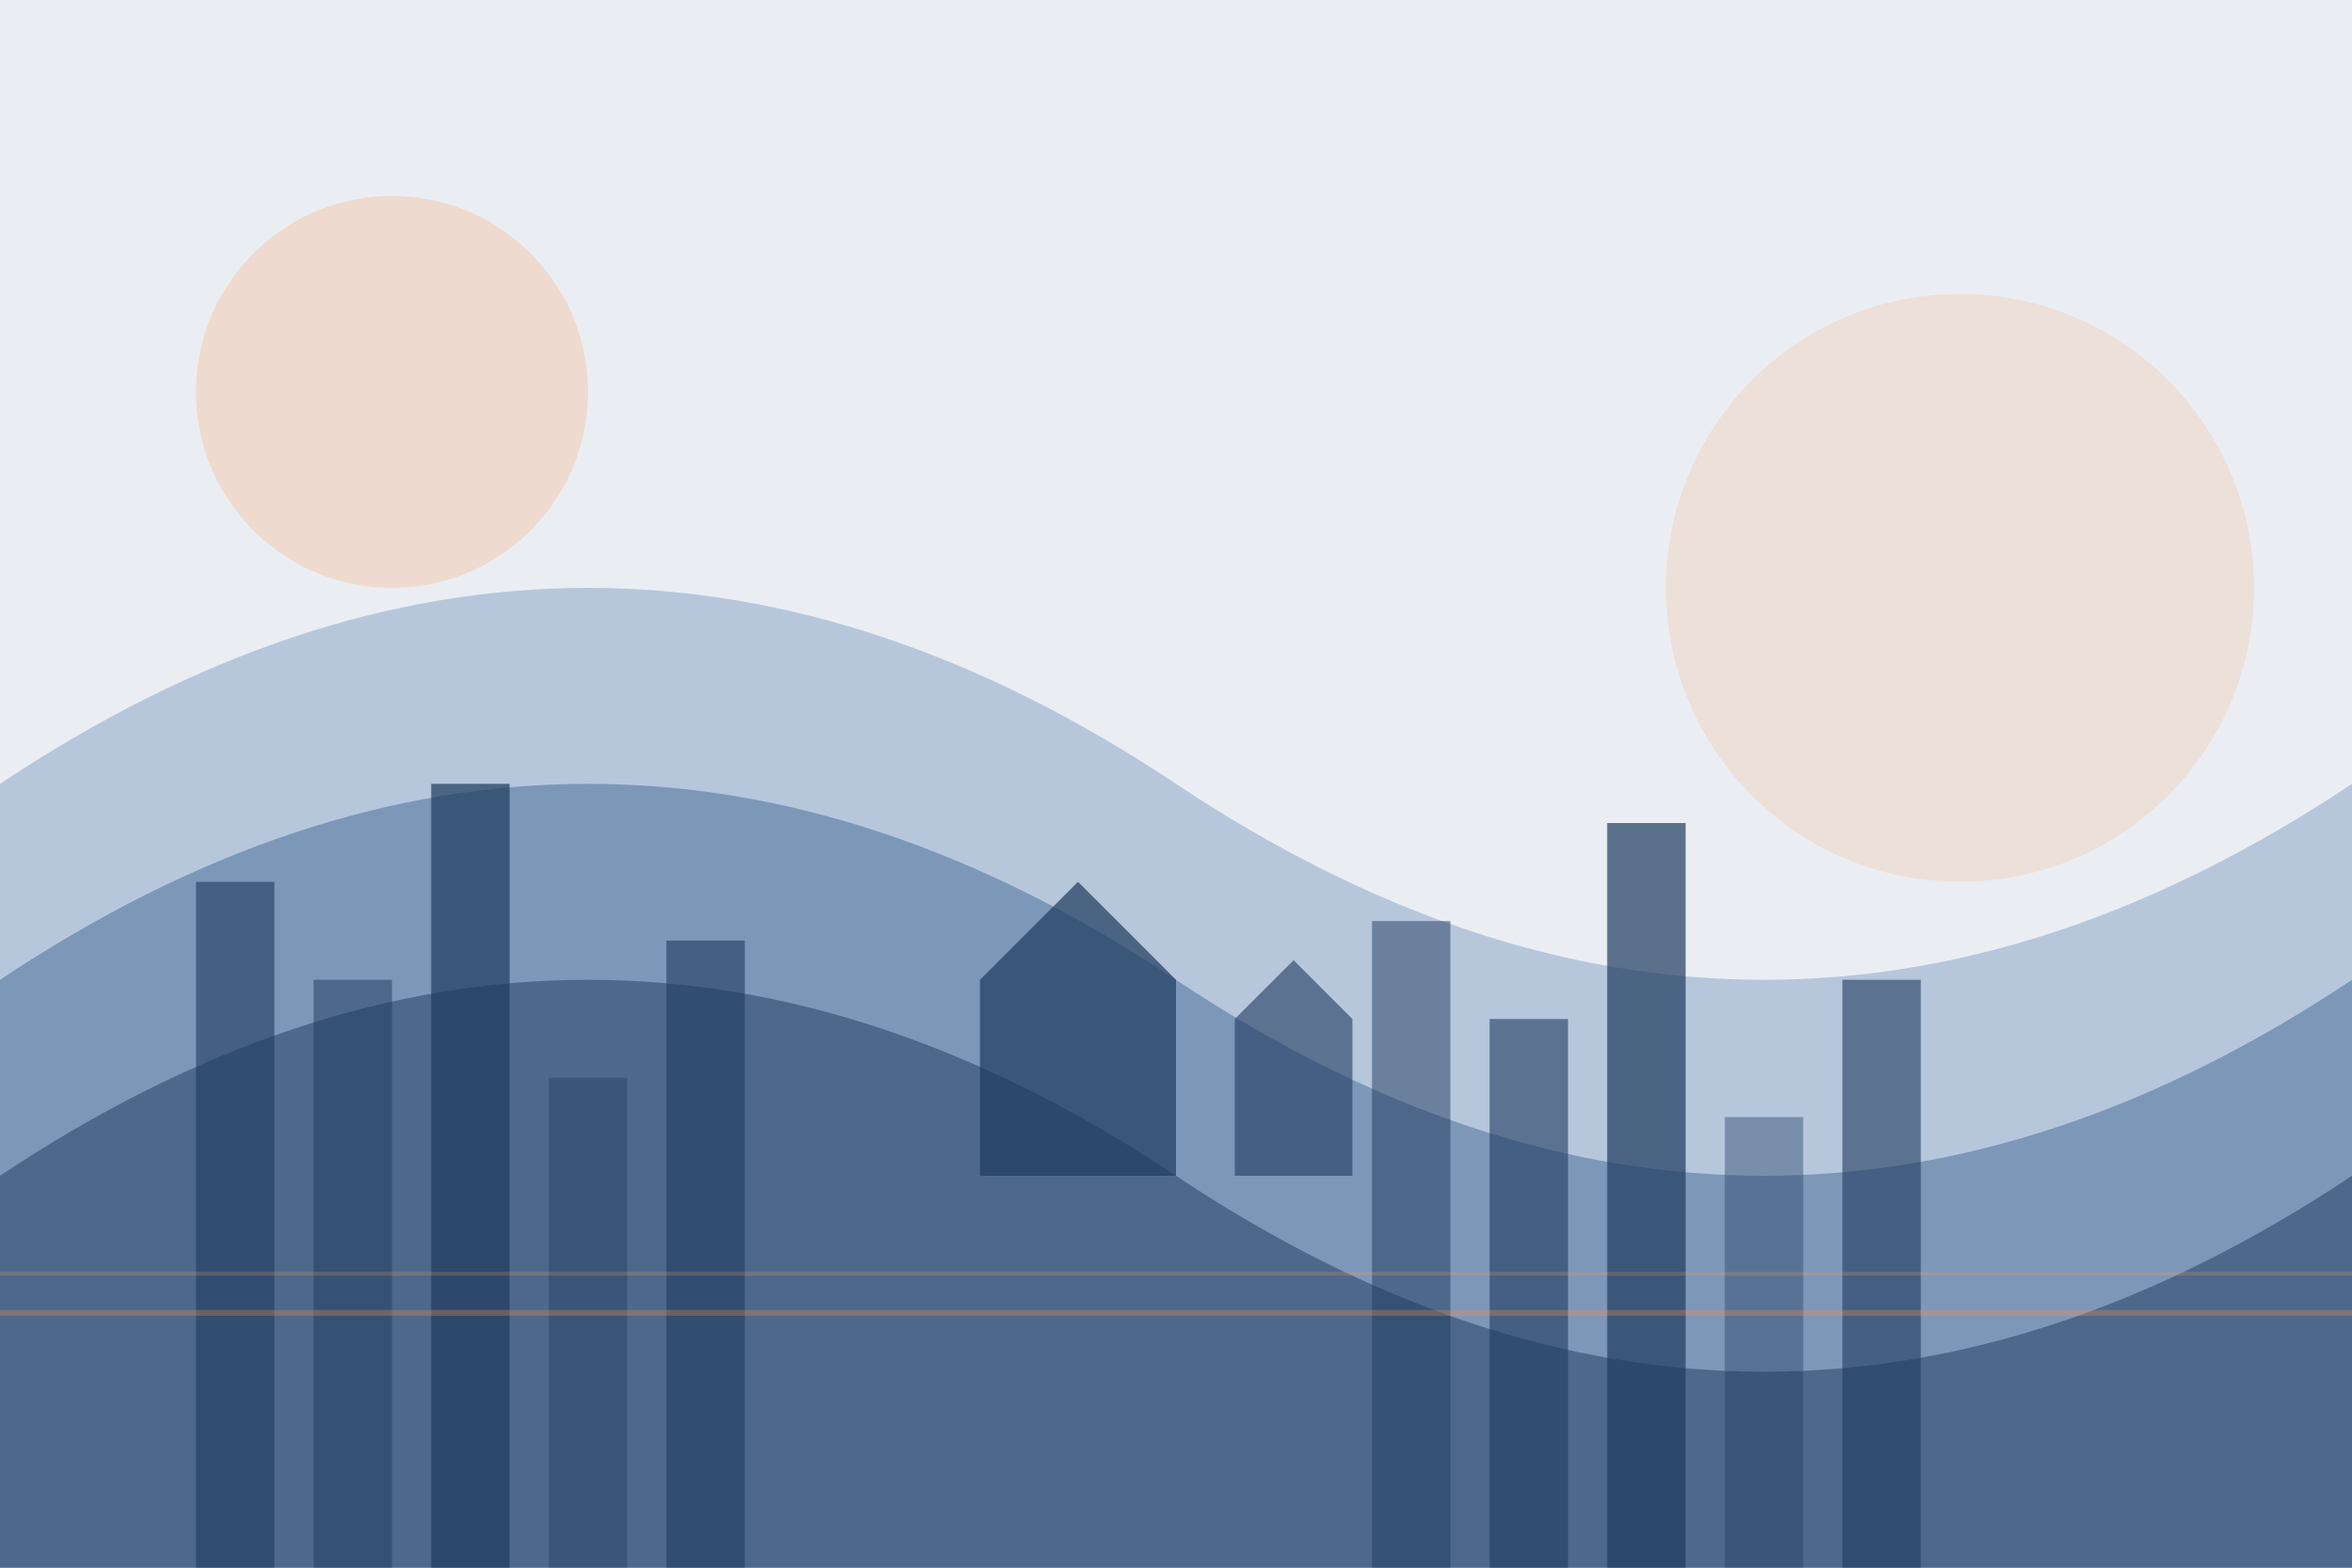 <svg xmlns="http://www.w3.org/2000/svg" viewBox="0 0 1200 800" width="1200" height="800">
  <!-- Background Color -->
  <rect width="1200" height="800" fill="#2A5082" opacity="0.1"/>
  
  <!-- Abstract Shapes -->
  <path d="M0,400 Q300,200 600,400 T1200,400 V800 H0 Z" fill="#3E6DA5" opacity="0.3"/>
  <path d="M0,500 Q300,300 600,500 T1200,500 V800 H0 Z" fill="#2A5082" opacity="0.4"/>
  <path d="M0,600 Q300,400 600,600 T1200,600 V800 H0 Z" fill="#1E3B5F" opacity="0.5"/>
  
  <!-- Decorative Elements -->
  <circle cx="200" cy="200" r="100" fill="#FF8C42" opacity="0.2"/>
  <circle cx="1000" cy="300" r="150" fill="#FF8C42" opacity="0.15"/>
  
  <!-- Abstract Building Silhouettes -->
  <rect x="100" y="450" width="40" height="350" fill="#1E3B5F" opacity="0.6"/>
  <rect x="160" y="500" width="40" height="300" fill="#1E3B5F" opacity="0.5"/>
  <rect x="220" y="400" width="40" height="400" fill="#1E3B5F" opacity="0.7"/>
  <rect x="280" y="550" width="40" height="250" fill="#1E3B5F" opacity="0.4"/>
  <rect x="340" y="480" width="40" height="320" fill="#1E3B5F" opacity="0.6"/>
  
  <rect x="700" y="470" width="40" height="330" fill="#1E3B5F" opacity="0.5"/>
  <rect x="760" y="520" width="40" height="280" fill="#1E3B5F" opacity="0.6"/>
  <rect x="820" y="420" width="40" height="380" fill="#1E3B5F" opacity="0.7"/>
  <rect x="880" y="570" width="40" height="230" fill="#1E3B5F" opacity="0.4"/>
  <rect x="940" y="500" width="40" height="300" fill="#1E3B5F" opacity="0.6"/>
  
  <!-- House Silhouettes -->
  <path d="M500,600 L500,500 L550,450 L600,500 L600,600 Z" fill="#1E3B5F" opacity="0.7"/>
  <path d="M630,600 L630,520 L660,490 L690,520 L690,600 Z" fill="#1E3B5F" opacity="0.6"/>
  
  <!-- Decorative Lines -->
  <line x1="0" y1="650" x2="1200" y2="650" stroke="#FFA363" stroke-width="2" opacity="0.2"/>
  <line x1="0" y1="670" x2="1200" y2="670" stroke="#FF8C42" stroke-width="3" opacity="0.3"/>
</svg>
